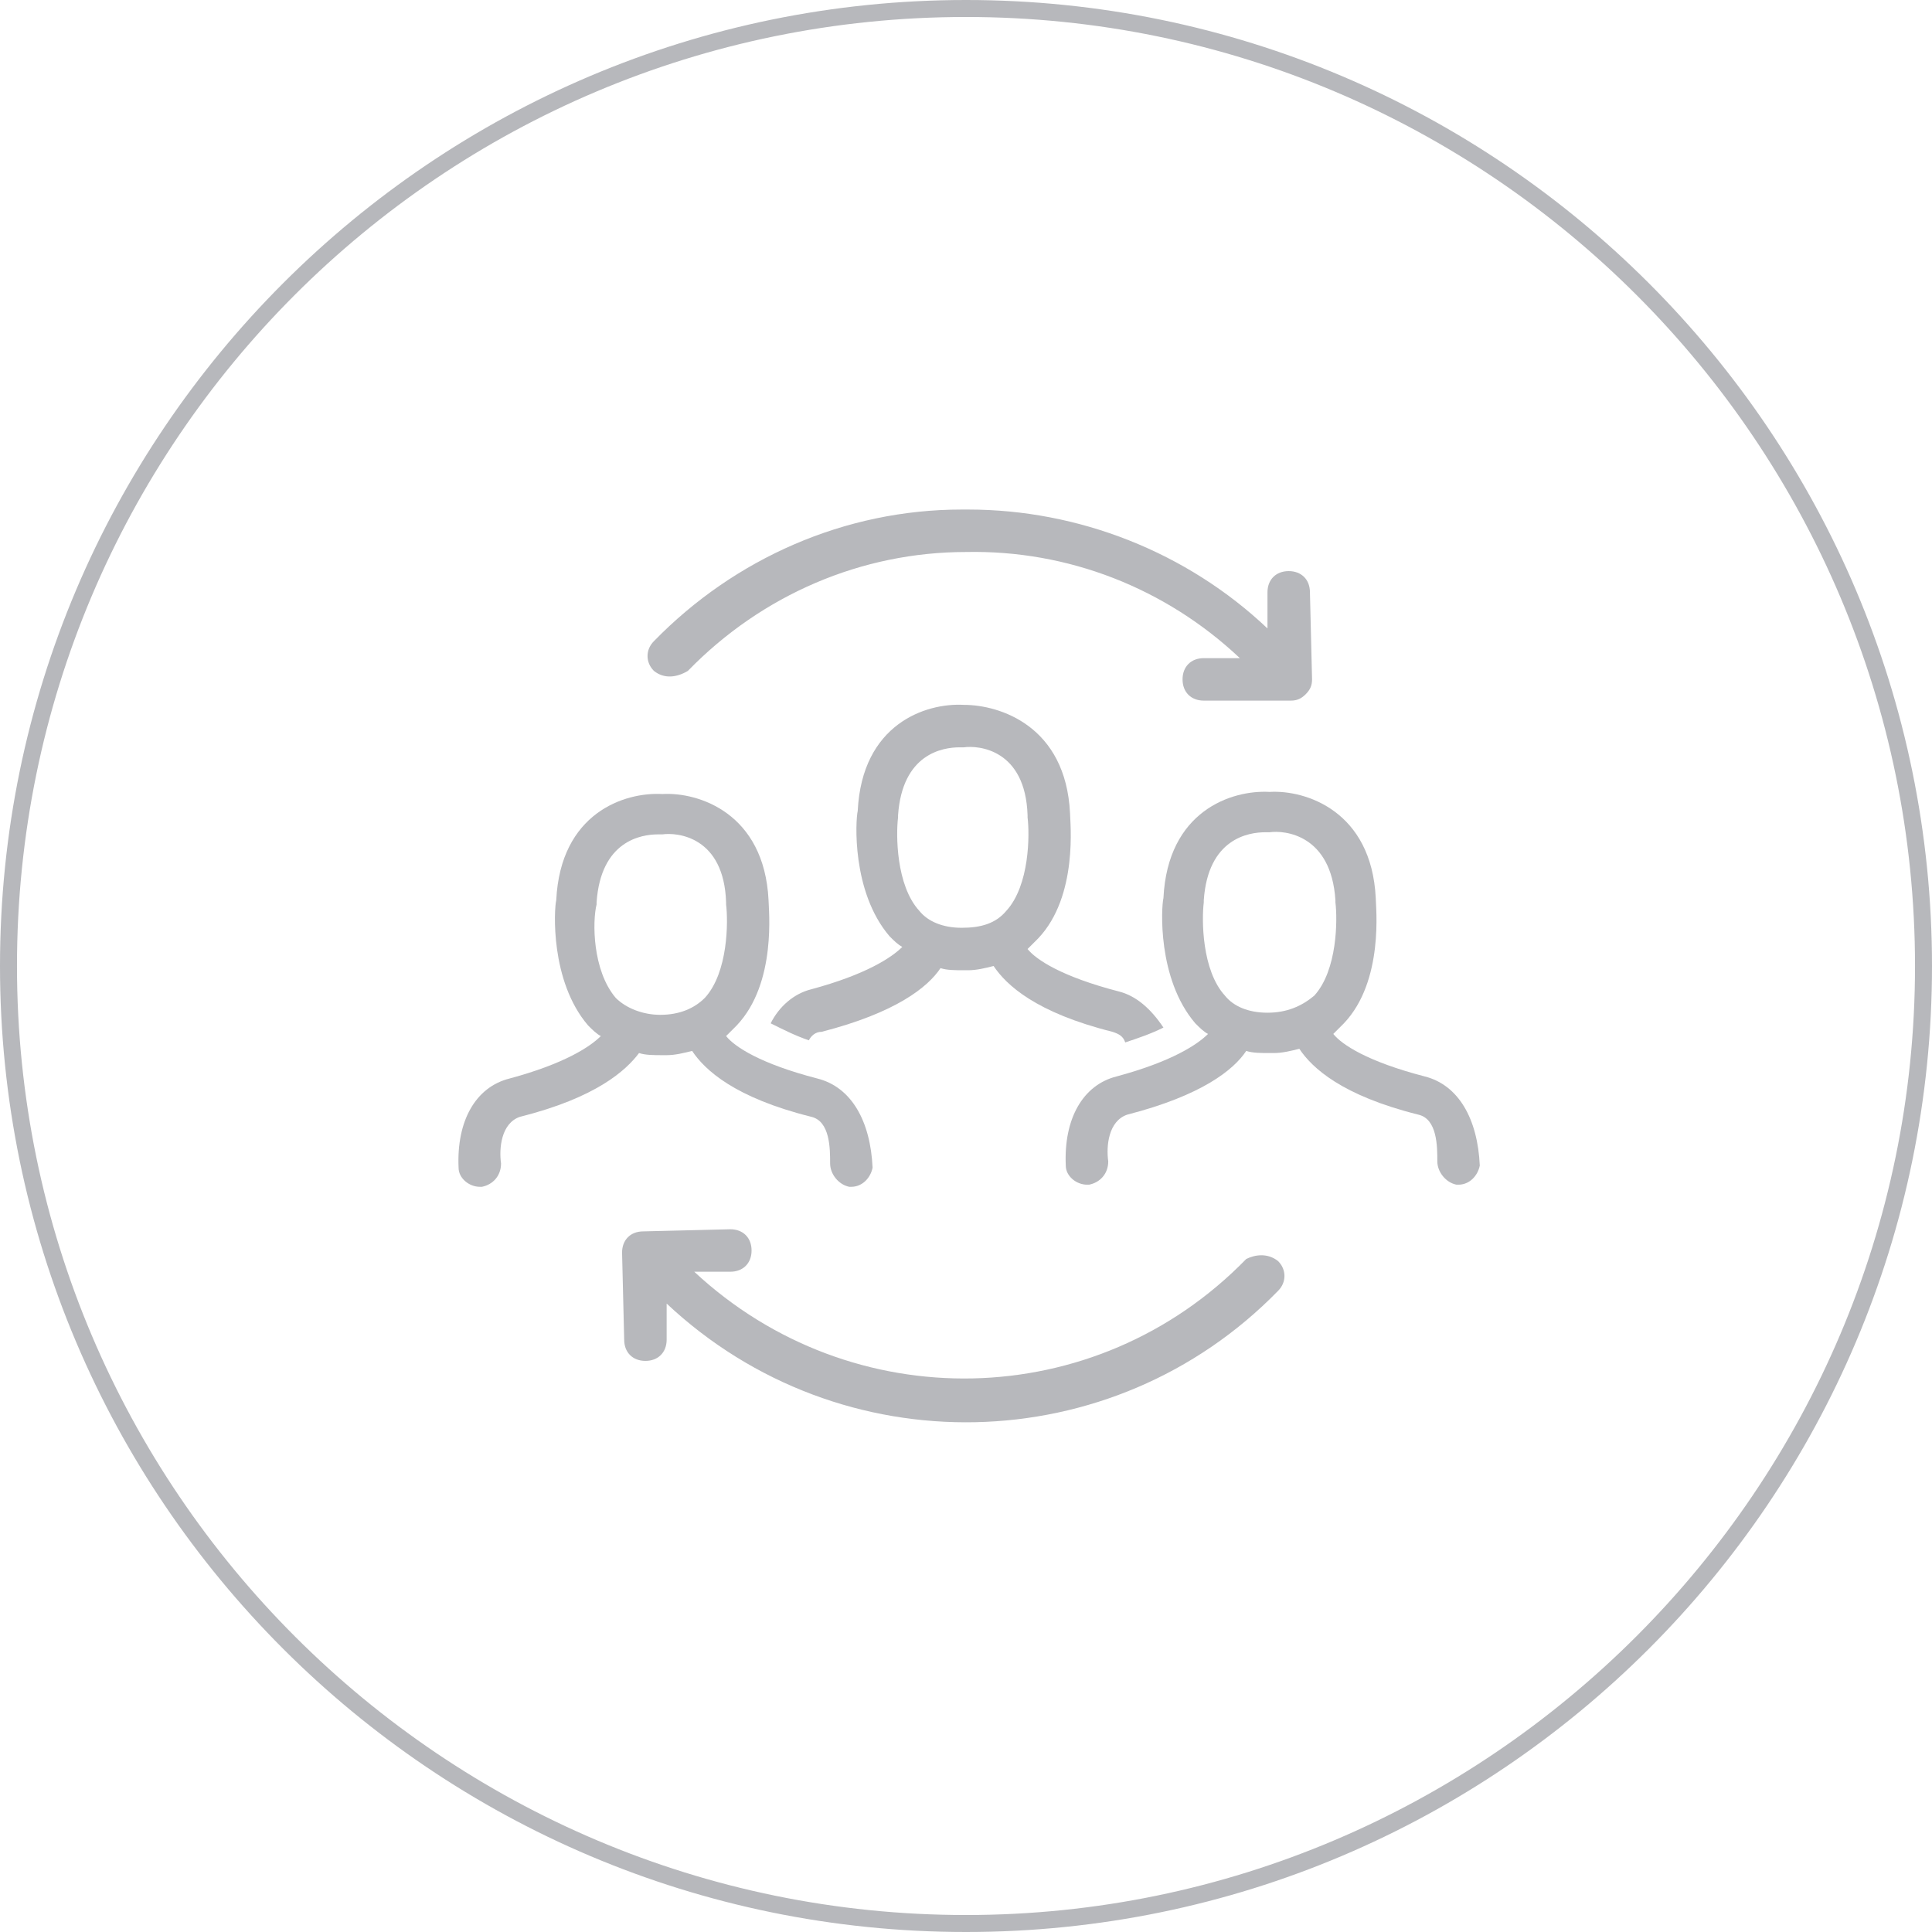 <?xml version="1.0" encoding="utf-8"?>
<!-- Generator: Adobe Illustrator 21.1.0, SVG Export Plug-In . SVG Version: 6.00 Build 0)  -->
<svg version="1.1" id="Capa_1" xmlns="http://www.w3.org/2000/svg" xmlns:xlink="http://www.w3.org/1999/xlink" x="0px" y="0px"
	 viewBox="0 0 91 91" style="enable-background:new 0 0 91 91;" xml:space="preserve">
<style type="text/css">
	.st0{fill:#B7B8BC;}
</style>
<path class="st0" d="M45.5,91C20.4,91,0,70.6,0,45.5S20.4,0,45.5,0S91,20.4,91,45.5S70.6,91,45.5,91z M45.5,0.8
	C20.8,0.8,0.8,20.8,0.8,45.5s20.1,44.7,44.7,44.7s44.7-20.1,44.7-44.7S70.2,0.8,45.5,0.8z"/>
<g>
	<path class="st0" d="M30.8,31.6c-0.4-0.4-0.4-1,0-1.4c0,0,0,0,0,0c3.8-3.9,9-6.2,14.5-6.2h0.3c5.2,0,10.3,2,14.1,5.6v-1.7
		c0-0.6,0.4-1,1-1c0,0,0,0,0,0l0,0c0.6,0,1,0.4,1,1l0.1,4.1c0,0.3-0.1,0.5-0.3,0.7c-0.2,0.2-0.4,0.3-0.7,0.3L56.7,33l0,0
		c-0.6,0-1-0.4-1-1c0-0.6,0.4-1,1-1h1.7c-3.5-3.3-8.1-5.1-12.9-5c-4.9,0-9.6,2-13.1,5.6C31.9,31.9,31.3,32,30.8,31.6z M60.2,59.4
		c0.4,0.4,0.4,1,0,1.4c0,0,0,0,0,0c-7.8,8-20.6,8.3-28.8,0.6v1.7c0,0.6-0.4,1-1,1c0,0,0,0,0,0l0,0c-0.6,0-1-0.4-1-1l-0.1-4.1
		c0-0.6,0.4-1,1-1l4.1-0.1l0,0c0.6,0,1,0.4,1,1s-0.4,1-1,1h-1.7c7.4,6.9,18.9,6.7,26-0.6C59.1,59.1,59.7,59,60.2,59.4L60.2,59.4z"/>
	<path class="st0" d="M52.7,46.7c-2.7-0.7-3.9-1.5-4.3-2l0.5-0.5c1.9-2,1.5-5.5,1.5-5.9c-0.2-4.1-3.3-5.1-5-5.1
		c-1.8-0.1-4.8,0.9-5,5c-0.1,0.4-0.3,3.8,1.5,5.9c0.2,0.2,0.4,0.4,0.6,0.5c-0.5,0.5-1.7,1.3-4.3,2c-0.8,0.2-1.5,0.8-1.9,1.6
		c0.6,0.3,1.2,0.6,1.8,0.8c0.1-0.2,0.3-0.4,0.6-0.4c3.5-0.9,5-2.1,5.6-3c0.3,0.1,0.7,0.1,1.1,0.1h0.2c0.4,0,0.8-0.1,1.2-0.2
		c0.6,0.9,2,2.2,5.6,3.1c0.3,0.1,0.5,0.2,0.6,0.5c0.6-0.2,1.2-0.4,1.8-0.7C54.2,47.5,53.5,46.9,52.7,46.7z M45.3,43.7
		c-0.9,0-1.6-0.3-2-0.8c-1.1-1.2-1.1-3.6-1-4.4v-0.1c0.2-2.9,2.1-3.2,2.9-3.2h0.2c0.7-0.1,2.9,0.1,3,3.2v0.1c0.1,0.8,0.1,3.2-1,4.4
		C46.9,43.5,46.2,43.7,45.3,43.7z"/>
	<path class="st0" d="M38.5,50.8c-2.7-0.7-3.9-1.5-4.3-2l0.5-0.5c1.9-2,1.5-5.5,1.5-5.9c-0.2-4.1-3.3-5.1-5-5c-1.8-0.1-4.8,0.9-5,5
		c-0.1,0.4-0.3,3.8,1.5,5.9c0.2,0.2,0.4,0.4,0.6,0.5c-0.5,0.5-1.7,1.3-4.3,2c-1.6,0.4-2.5,2-2.4,4.2c0,0.5,0.5,0.9,1,0.9h0.1
		c0.5-0.1,0.9-0.5,0.9-1.1c-0.1-0.7,0-1.9,0.9-2.2c3.6-0.9,5-2.2,5.6-3c0.3,0.1,0.7,0.1,1.1,0.1h0.2c0.4,0,0.8-0.1,1.2-0.2
		c0.6,0.9,2,2.2,5.6,3.1c0.9,0.2,0.9,1.5,0.9,2.2c0,0.5,0.4,1,0.9,1.1h0.1c0.5,0,0.9-0.4,1-0.9C41,52.8,40.1,51.2,38.5,50.8z
		 M31.1,47.8L31.1,47.8c-0.8,0-1.6-0.3-2.1-0.8c-1.1-1.3-1.1-3.6-0.9-4.4v-0.1c0.2-2.9,2.1-3.2,2.9-3.2h0.2c0.7-0.1,2.9,0.1,3,3.2
		v0.1c0.1,0.8,0.1,3.2-1,4.4C32.7,47.5,32,47.8,31.1,47.8z"/>
	<path class="st0" d="M67.1,50.7c-2.7-0.7-3.9-1.5-4.3-2l0.5-0.5c1.9-2,1.5-5.5,1.5-5.9c-0.2-4.1-3.3-5.1-5-5c-1.8-0.1-4.8,0.9-5,5
		c-0.1,0.4-0.3,3.8,1.5,5.9c0.2,0.2,0.4,0.4,0.6,0.5c-0.5,0.5-1.7,1.3-4.3,2c-1.6,0.4-2.5,2-2.4,4.2c0,0.5,0.5,0.9,1,0.9h0.1
		c0.5-0.1,0.9-0.5,0.9-1.1c-0.1-0.7,0-1.9,0.9-2.2c3.5-0.9,5-2.1,5.6-3c0.3,0.1,0.7,0.1,1.1,0.1h0.2c0.4,0,0.8-0.1,1.2-0.2
		c0.6,0.9,2,2.2,5.6,3.1c0.9,0.2,0.9,1.5,0.9,2.2c0,0.5,0.4,1,0.9,1.1h0.1c0.5,0,0.9-0.4,1-0.9C69.6,52.7,68.7,51.1,67.1,50.7z
		 M59.7,47.7c-0.9,0-1.6-0.3-2-0.8c-1.1-1.2-1.1-3.6-1-4.4v-0.1c0.2-2.9,2.1-3.2,2.9-3.2h0.2c0.7-0.1,2.9,0.1,3.1,3.2v0.1
		c0.1,0.8,0.1,3.2-1,4.4C61.3,47.4,60.6,47.7,59.7,47.7z"/>
</g>
</svg>
